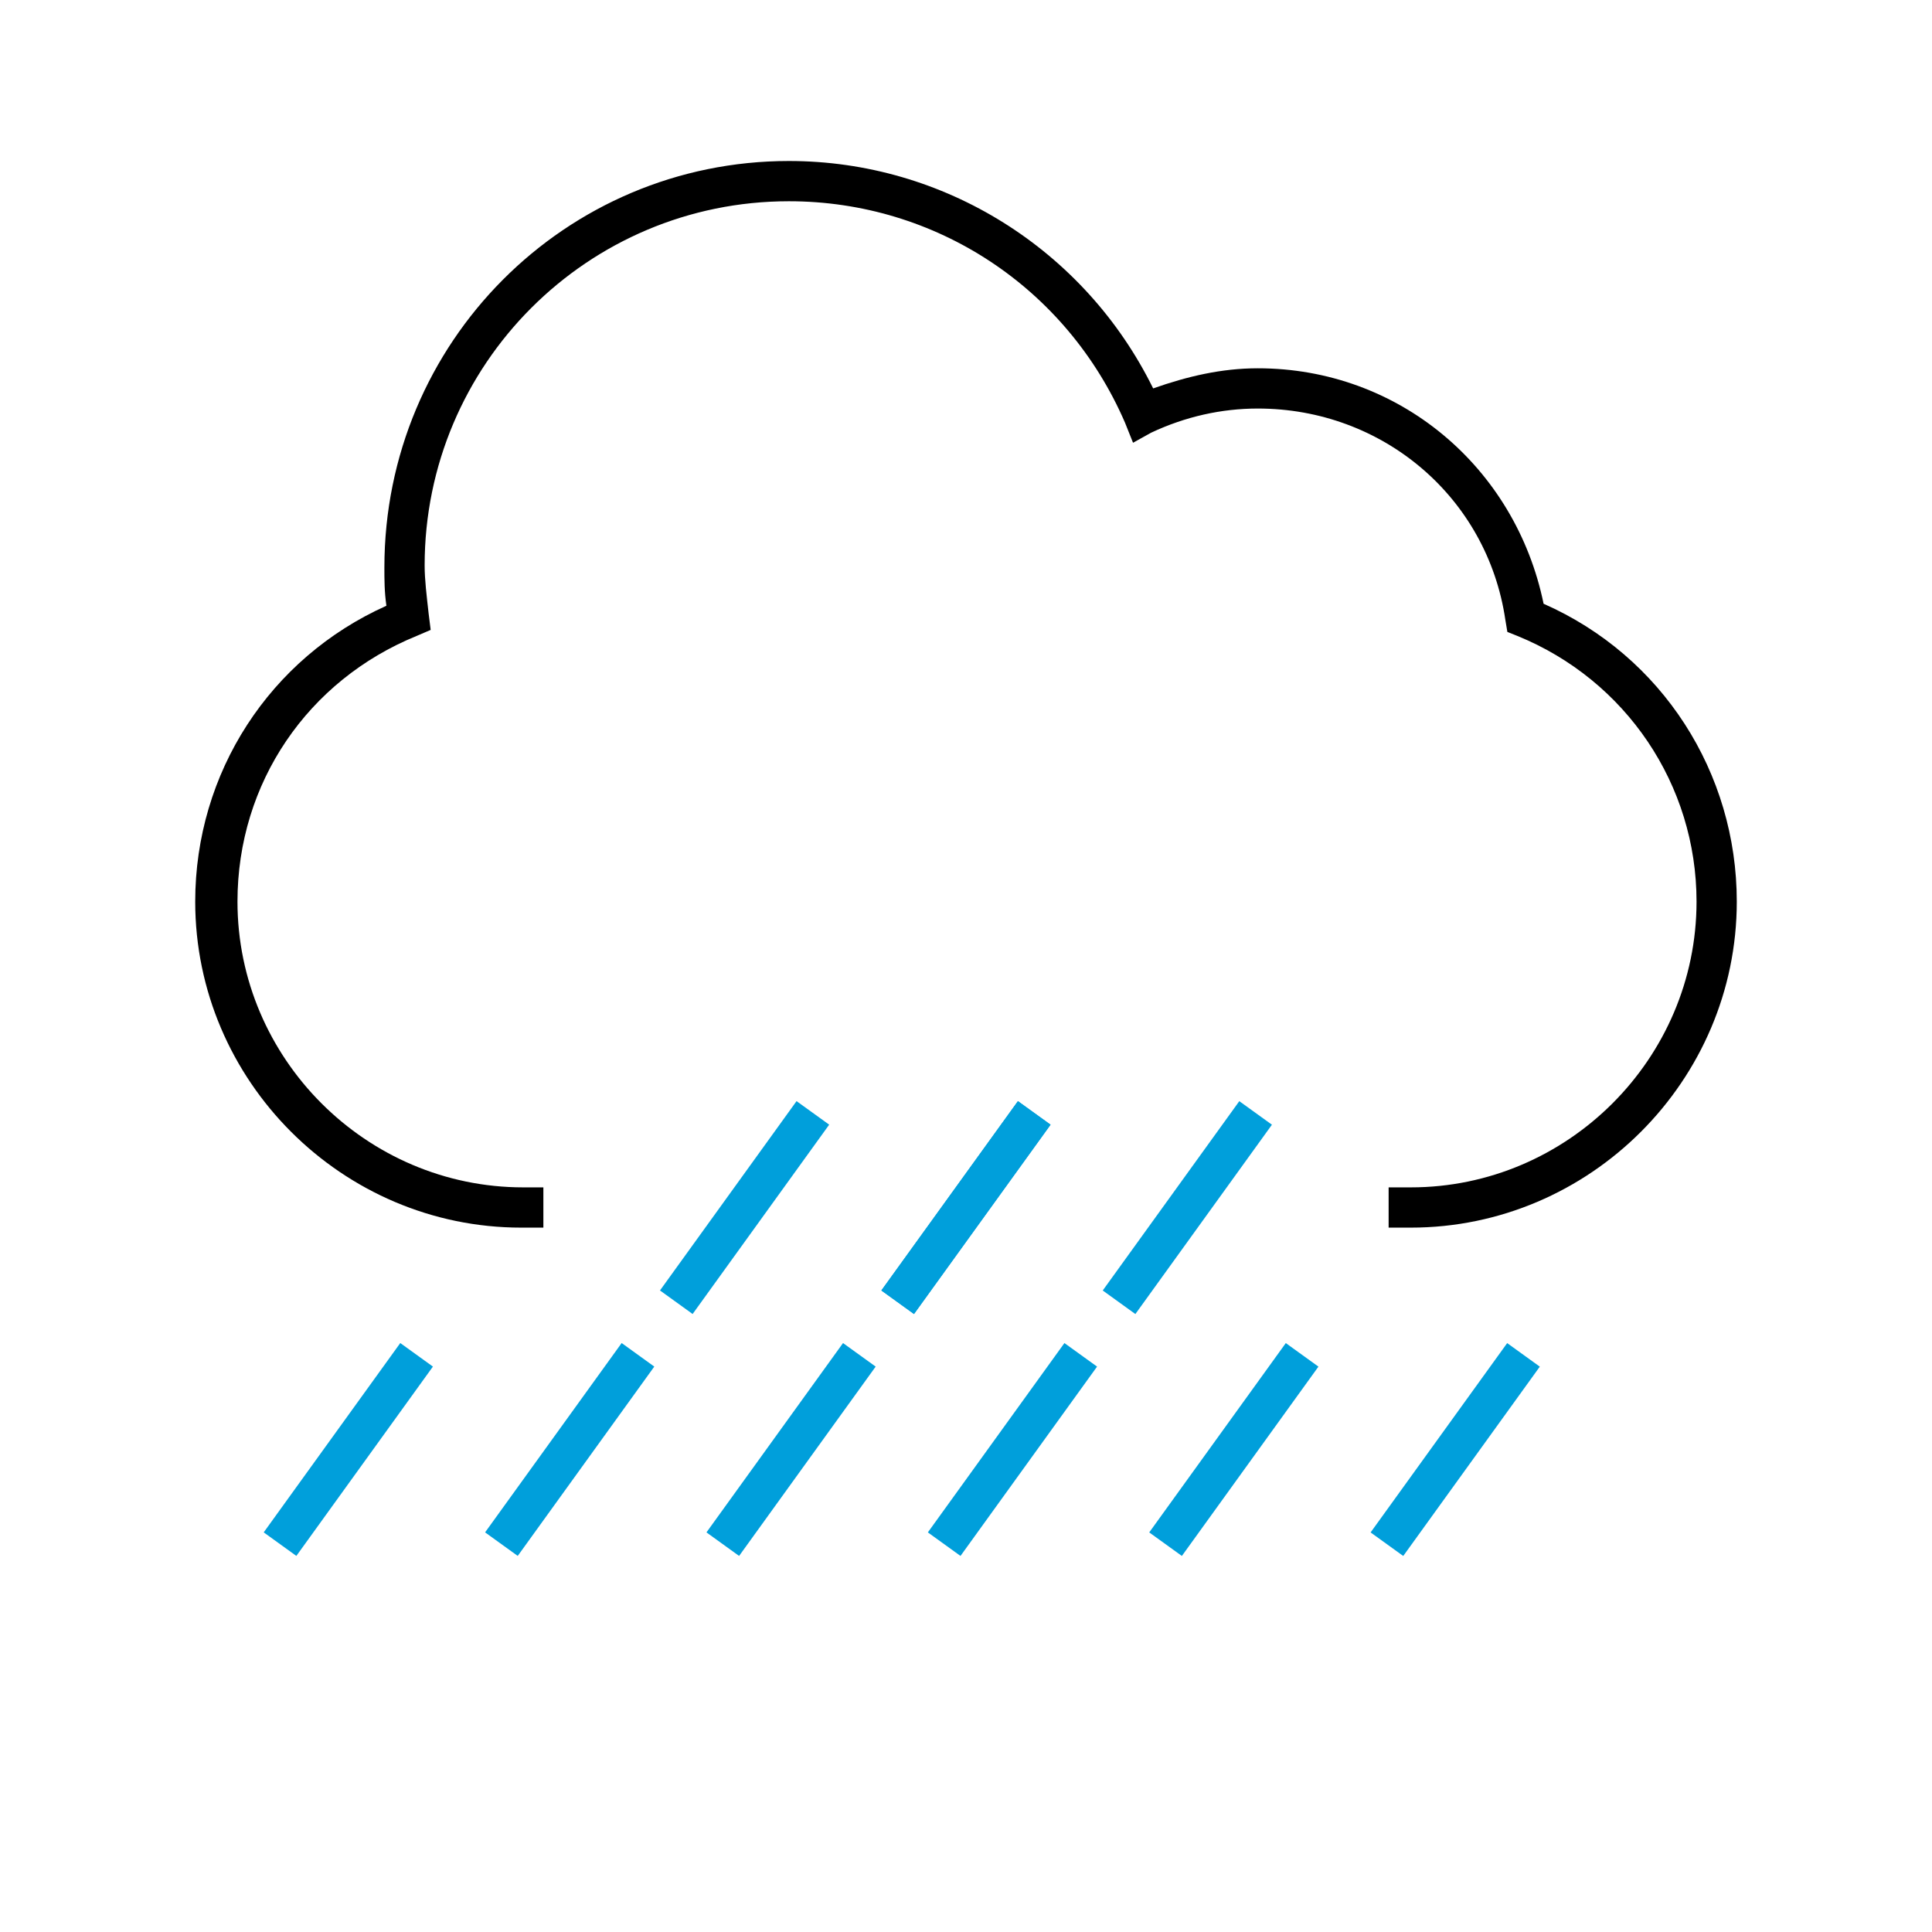 <svg viewBox="0 0 96 96" xmlns="http://www.w3.org/2000/svg" xmlns:xlink="http://www.w3.org/1999/xlink" id="Icon__x28_Outline_x29_" overflow="hidden"><g><g><g><rect x="42.2" y="59" width="11.6" height="2" fill="#009FDB" transform="matrix(0.585 -0.811 0.811 0.585 -28.742 63.832)"/></g><g><rect x="53.2" y="59" width="11.6" height="2" fill="#009FDB" transform="matrix(0.585 -0.811 0.811 0.585 -24.177 72.754)"/></g><g><rect x="31.2" y="59" width="11.6" height="2" fill="#009FDB" transform="matrix(0.585 -0.811 0.811 0.585 -33.307 54.91)"/></g><g><rect x="44.5" y="71" width="11.6" height="2" fill="#009FDB" transform="matrix(0.585 -0.811 0.811 0.585 -37.509 70.698)"/></g><g><rect x="22.5" y="71" width="11.6" height="2" fill="#009FDB" transform="matrix(0.585 -0.811 0.811 0.585 -46.64 52.855)"/></g><g><rect x="33.5" y="71" width="11.6" height="2" fill="#009FDB" transform="matrix(0.585 -0.811 0.811 0.585 -42.075 61.777)"/></g><g><rect x="11.5" y="71" width="11.6" height="2" fill="#009FDB" transform="matrix(0.585 -0.811 0.811 0.585 -51.205 43.934)"/></g><g><rect x="66.5" y="71" width="11.6" height="2" fill="#009FDB" transform="matrix(0.585 -0.811 0.811 0.585 -28.379 88.542)"/></g><g><rect x="55.5" y="71" width="11.6" height="2" fill="#009FDB" transform="matrix(0.585 -0.811 0.811 0.585 -32.944 79.62)"/></g><g><rect x="42.2" y="59" width="11.6" height="2" fill="#009FDB" transform="matrix(0.585 -0.811 0.811 0.585 -28.742 63.832)"/></g></g><path d="M70.1 61 69 61 69 59 70.1 59C77.9 59 84.3 52.6 84.3 44.8 84.3 39 80.8 33.8 75.4 31.6L74.9 31.4 74.8 30.8C73.9 24.7 68.7 20.3 62.5 20.3 60.7 20.3 58.9 20.7 57.2 21.5L56.3 22 55.9 21C53 14.3 46.5 10 39.2 10 29.2 10 21.1 18.1 21.1 28.1 21.1 28.8 21.2 29.6 21.3 30.5L21.4 31.3 20.7 31.6C15.3 33.8 11.8 38.9 11.8 44.8 11.8 52.6 18.2 59 26 59L27 59 27 61 25.9 61C17 61 9.7 53.7 9.7 44.8 9.7 38.4 13.4 32.7 19.2 30.1 19.1 29.4 19.1 28.8 19.1 28.2 19.1 17 28.1 8 39.2 8 46.9 8 53.9 12.4 57.3 19.3 59 18.7 60.7 18.3 62.5 18.3 69.5 18.3 75.3 23.2 76.7 30 82.6 32.6 86.3 38.4 86.3 44.8 86.3 53.7 79 61 70.1 61Z"/></g></svg>